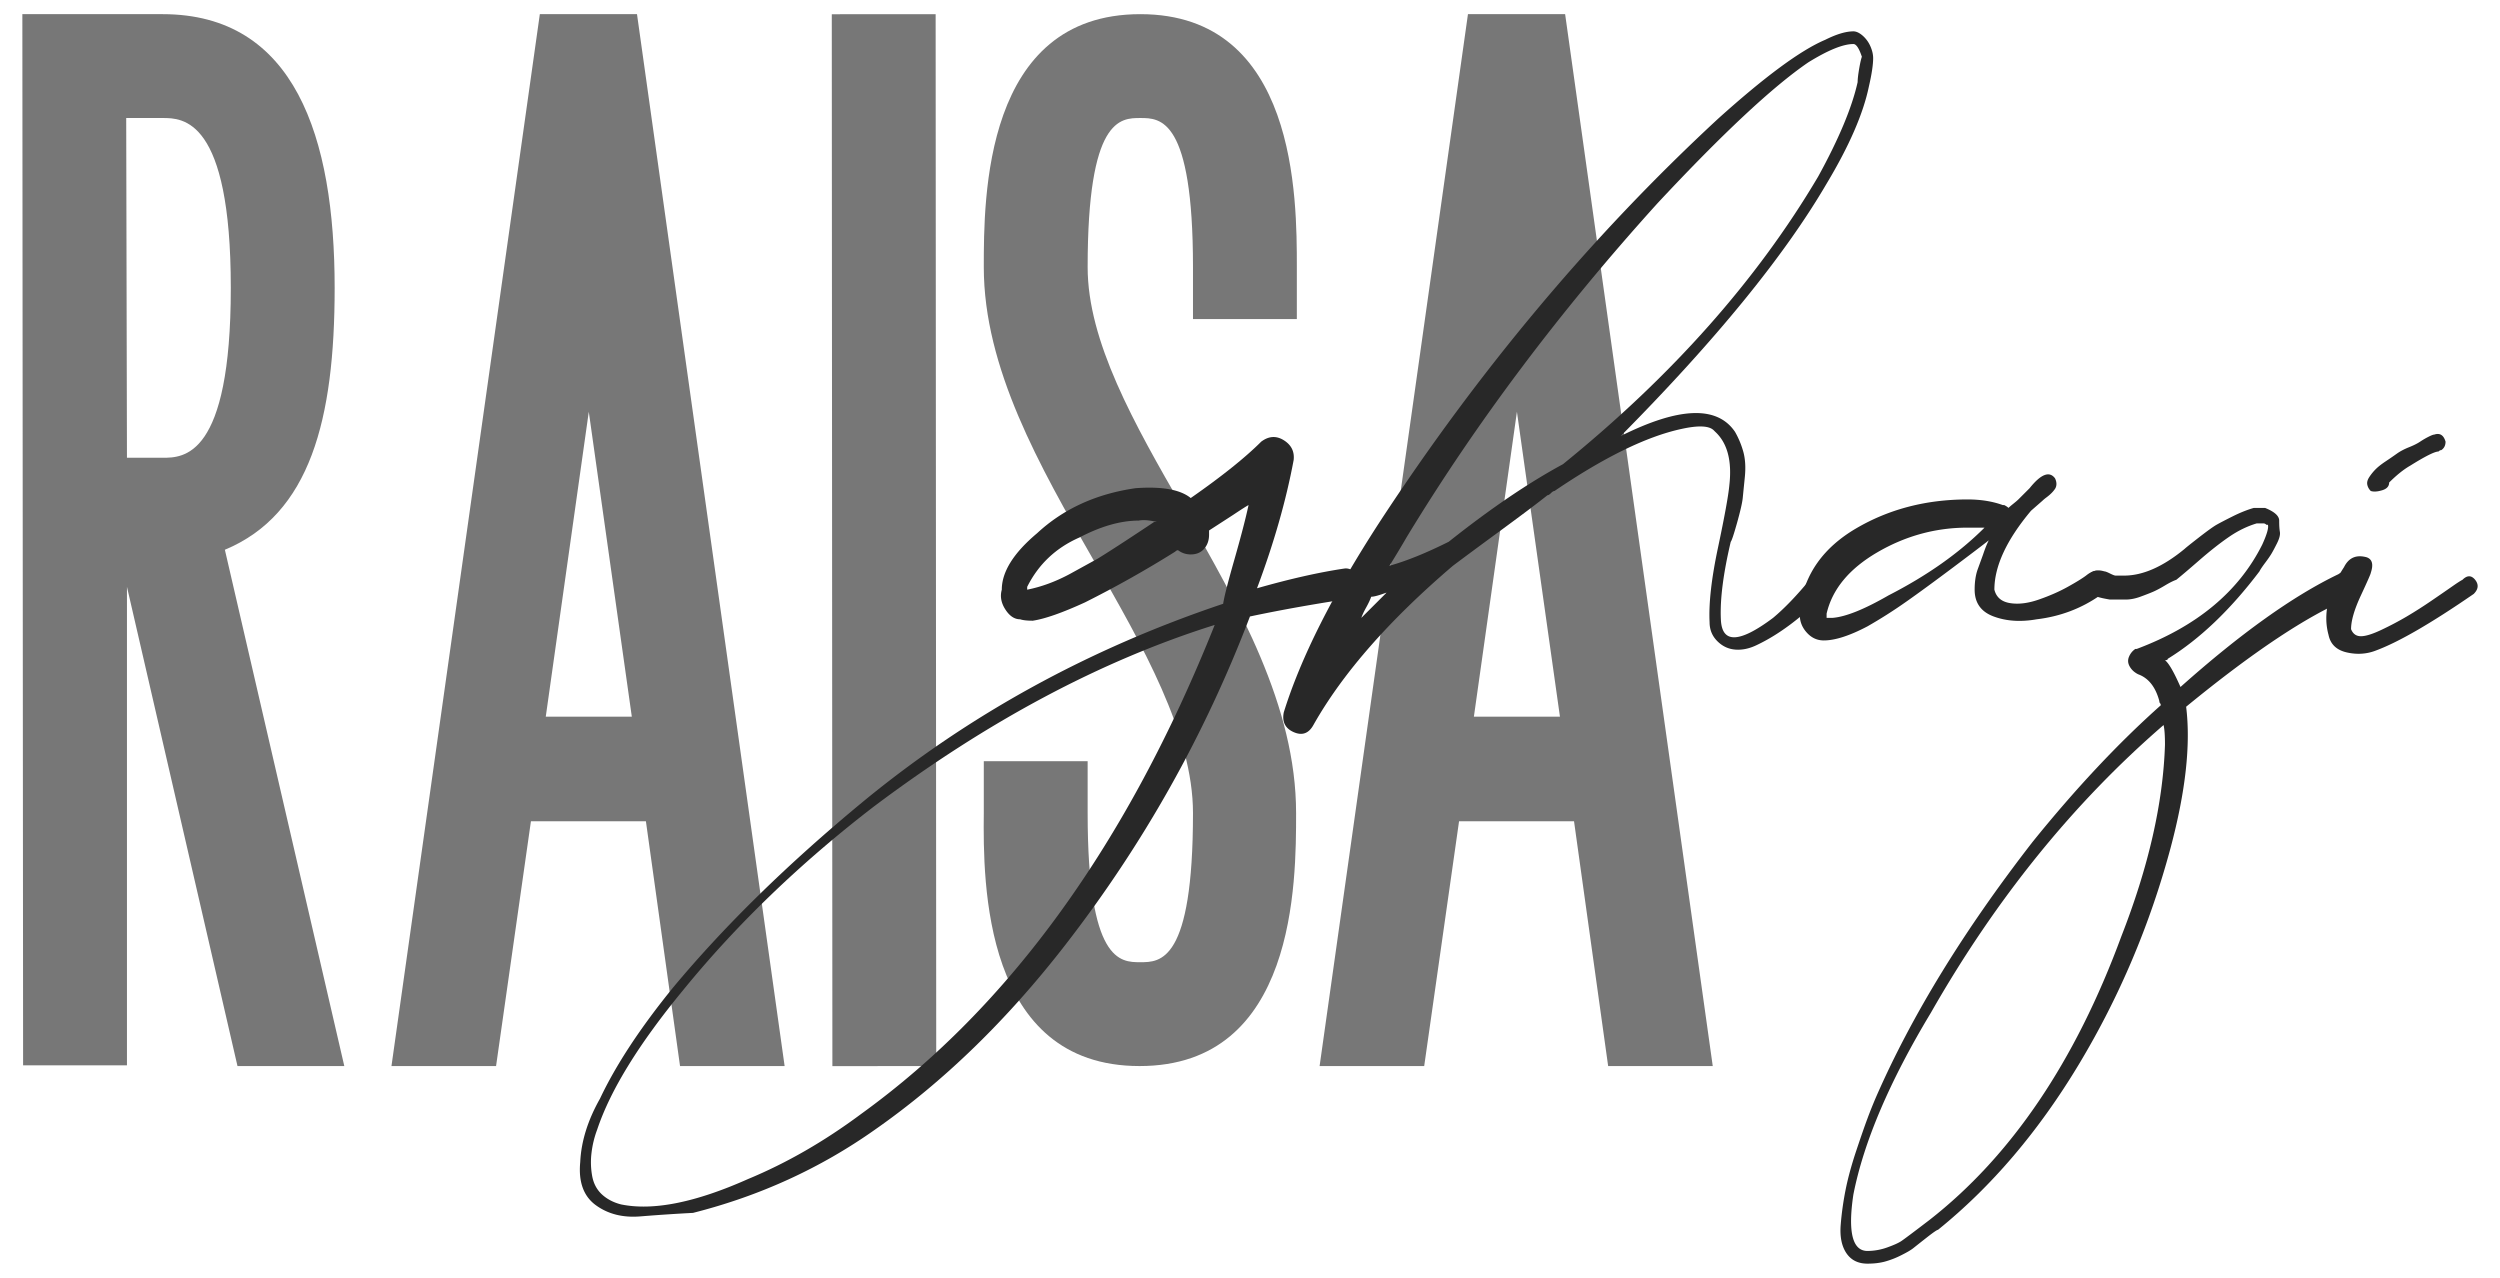 <?xml version="1.0" encoding="UTF-8"?>
<svg data-bbox="3.984 2.523 437.525 222.656" viewBox="0 0 445.493 227.702" height="227.702" width="445.493" xmlns="http://www.w3.org/2000/svg" data-type="tint">
    <g>
        <path d="m40.071 97.964 21.283 92.004H42.319l-19.696-85.395v85.262H4.116L3.984 2.523h24.984c23.543 0 30.667 21.832 30.667 48.778 0 23.472-4.366 40.331-19.564 46.663zM22.623 81.572h6.345c3.701 0 12.161 0 12.161-30.271S32.537 21.03 28.968 21.03H22.49l.133 60.542z" fill="#777777"/>
        <path d="M88.397 189.968H69.758L96.196 2.523h17.316l26.306 187.444H121.18l-6.081-43.623H94.61l-6.213 43.624zm8.856-62.261h15.334l-7.667-54.33-7.667 54.33z" fill="#777777"/>
        <path d="m148.329 189.981-.107-187.444 18.507-.011.105 187.443-18.505.012z" fill="#777777"/>
        <path d="M175.309 144.892v-9.254h18.506v9.254c0 26.57 5.816 26.57 9.385 26.57 3.57 0 9.387 0 9.387-26.57 0-14.145-8.99-29.875-17.715-45.077-9.648-16.788-19.563-34.236-19.563-52.214 0-12.294 0-45.077 27.891-45.077 27.893 0 27.893 32.783 27.893 45.077v9.253h-18.506v-9.253c0-26.57-5.816-26.57-9.387-26.57-3.568 0-9.385 0-9.385 26.57 0 13.219 8.195 27.759 17.053 43.093 9.914 17.317 20.092 35.163 20.092 54.198 0 12.293 0 45.076-27.891 45.076-27.893 0-27.893-32.783-27.76-45.076z" fill="#777777"/>
        <path d="M253.788 189.968h-18.639L261.586 2.523h17.316l26.305 187.444h-18.639l-6.08-43.623H260l-6.212 43.624zm8.855-62.261h15.334l-7.666-54.33-7.668 54.33z" fill="#777777"/>
        <path d="M181.785 110.357c-1.005 0-1.884-.585-2.638-1.759-.754-1.17-.962-2.344-.629-3.518 0-3.18 2.093-6.532 6.281-10.05 4.688-4.354 10.553-7.035 17.588-8.04 4.688-.334 7.953.251 9.799 1.759 5.527-3.851 9.713-7.2 12.563-10.05 1.339-1.005 2.678-1.088 4.02-.251 1.34.84 1.924 2.01 1.76 3.518-1.344 7.203-3.518 14.823-6.533 22.863 5.861-1.672 11.055-2.846 15.578-3.518 1.17-.165 2.344.754 3.518 2.764.164.672.039 1.257-.377 1.759-.42.503-.88.754-1.383.754h-.251c-6.701 1.005-12.813 2.097-18.341 3.267-8.04 21.104-19.013 40.62-32.914 58.541-10.388 13.398-21.689 24.371-33.918 32.913-9.713 6.866-20.517 11.81-32.411 14.823a326.14 326.14 0 0 0-9.422.629c-3.098.25-5.736-.42-7.915-2.01-2.175-1.594-3.098-4.146-2.764-7.663.168-3.687 1.342-7.455 3.518-11.307 2.85-6.029 7.204-12.648 13.065-19.849 9.213-11.055 20.52-22.109 33.918-33.165 18.761-15.408 40.114-27.135 64.069-35.175.164-1.17.836-3.808 2.01-7.914 1.17-4.103 2.01-7.325 2.512-9.673-.338.168-1.256.753-2.764 1.758l-4.271 2.765v.753c0 1.006-.294 1.846-.879 2.513-.589.672-1.382 1.005-2.387 1.005-.84 0-1.594-.251-2.262-.754-.168 0-.338.087-.502.252a193.575 193.575 0 0 1-16.08 9.045c-4.02 1.845-7.121 2.933-9.297 3.266-1.004 0-1.758-.082-2.261-.251zm-28.392 88.189c26.465-19.095 47.486-48.153 63.064-87.184-20.27 6.368-40.533 17.172-60.803 32.411-13.064 10.051-24.371 20.94-33.919 32.663-7.871 9.547-12.979 17.839-15.326 24.873a17.705 17.705 0 0 0-1.005 4.146 13.79 13.79 0 0 0 .126 4.146c.251 1.338.84 2.426 1.758 3.266.923.837 2.053 1.422 3.392 1.759 5.696 1.169 13.234-.337 22.612-4.522 6.872-2.85 13.57-6.702 20.101-11.558zm52.26-105.525h.504c-1.344-.334-2.431-.416-3.268-.251-3.184 0-6.701 1.005-10.552 3.015-4.188 1.845-7.286 4.773-9.296 8.794v.502c2.512-.502 5.024-1.421 7.537-2.764l5.025-2.764c2.175-1.338 5.528-3.517 10.05-6.532z" fill="#282828"/>
        <path d="M330.272 5.587c.503 0 1.045.251 1.634.753a5.302 5.302 0 0 1 1.382 1.885c.334.754.502 1.468.502 2.136 0 1.174-.251 2.85-.754 5.024-1.004 4.86-3.518 10.64-7.537 17.337-7.537 12.899-19.766 27.889-36.682 44.974 10.383-5.19 17.166-5.441 20.351-.754a15.457 15.457 0 0 1 1.507 3.644c.334 1.256.417 2.724.252 4.396-.169 1.676-.295 2.933-.377 3.769-.086.84-.42 2.305-1.005 4.397-.589 2.096-.966 3.227-1.131 3.392-1.343 5.696-1.927 10.301-1.759 13.818.165 4.357 3.267 4.271 9.297-.251 2.01-1.673 4.185-3.934 6.532-6.784.503-.502 1.087-.667 1.759-.502.667.169 1.088.546 1.256 1.131.165.589.082 1.217-.251 1.884-4.188 4.188-8.209 7.204-12.06 9.045-1.344.672-2.639.966-3.895.88-1.257-.083-2.348-.585-3.267-1.508-.923-.919-1.382-2.049-1.382-3.392-.169-3.349.334-7.789 1.508-13.316 1.17-5.527 1.841-9.21 2.01-11.055.502-4.354-.338-7.538-2.513-9.548l-.251-.251c-.84-.837-2.764-.919-5.779-.252-6.198 1.343-13.736 5.025-22.612 11.056-.169 0-.376.125-.628.377-.252.251-.463.377-.628.377-1.677 1.342-4.397 3.392-8.166 6.155s-6.657 4.899-8.668 6.407c-11.393 9.716-19.68 19.181-24.874 28.391-.836 1.508-2.01 1.928-3.518 1.257-1.507-.668-2.092-1.842-1.758-3.518 3.015-9.713 8.711-21.019 17.084-33.919 17.753-27.135 37.854-51.086 60.301-71.857 8.373-7.537 14.736-12.225 19.095-14.07 2.01-1.006 3.683-1.508 5.025-1.508zm-87.686 104.519 4.522-4.522c-1.343.502-2.261.754-2.764.754-.169.502-.464 1.13-.88 1.884-.419.754-.714 1.382-.878 1.884zm89.194-99.997c-.502-1.508-1.005-2.262-1.508-2.262-1.845 0-4.521 1.092-8.039 3.267-6.368 4.357-15.326 12.731-26.885 25.125-17.422 19.264-32.328 39.112-44.722 59.546-.671 1.174-1.677 2.85-3.015 5.025 3.015-.837 6.531-2.262 10.552-4.271 7.368-5.861 14.153-10.466 20.352-13.819 19.429-15.742 34.586-32.827 45.476-51.255 3.683-6.697 6.03-12.311 7.035-16.833 0-.503.082-1.257.252-2.262.164-1.005.334-1.759.502-2.261z" fill="#282828"/>
        <path d="M355.394 105.081c.334 1.343 1.257 2.136 2.764 2.387 1.508.252 3.224.044 5.151-.628 1.923-.667 3.643-1.421 5.15-2.261 1.508-.836 2.595-1.508 3.266-2.01 1.673-1.339 2.764-1.088 3.267.753.333 1.174.083 2.097-.754 2.764-3.353 2.348-7.121 3.77-11.306 4.271-2.851.503-5.402.338-7.664-.502-2.261-.837-3.392-2.427-3.392-4.774 0-1.338.165-2.512.503-3.518l1.005-2.764c.333-1.005.667-1.841 1.005-2.512-.84.671-2.933 2.261-6.281 4.773-3.353 2.513-6.156 4.565-8.417 6.155a85.853 85.853 0 0 1-6.909 4.397c-3.184 1.676-5.779 2.512-7.789 2.512-1.174 0-2.179-.459-3.015-1.382-.837-.918-1.257-1.967-1.257-3.141v-1.256c.841-6.03 4.186-10.761 10.051-14.195 5.861-3.432 12.477-5.151 19.849-5.151 2.344 0 4.437.338 6.281 1.006h.251c.334.168.585.337.754.502.165-.165.459-.416.879-.754.416-.333.711-.585.88-.754l2.01-2.01c2.011-2.513 3.518-3.098 4.522-1.759.165.338.252.672.252 1.005 0 .338-.087.629-.252.88a5.087 5.087 0 0 1-.628.754 8.282 8.282 0 0 1-.88.753 7.375 7.375 0 0 0-.754.629l-2.01 1.759c-4.357 5.195-6.532 9.886-6.532 14.071zm-29.898 5.025h1.005c2.344-.165 5.692-1.508 10.05-4.021 6.866-3.517 12.563-7.537 17.085-12.06h-3.015c-5.696 0-11.056 1.468-16.08 4.396-5.024 2.933-8.04 6.576-9.045 10.93v.755z" fill="#282828"/>
        <path d="M402.627 93.272h-.504c-1.676.503-3.309 1.3-4.898 2.387-1.594 1.092-3.354 2.474-5.277 4.146-1.928 1.677-3.309 2.851-4.145 3.518-.502.169-1.174.503-2.01 1.005-.84.503-1.551.88-2.137 1.131-.588.252-1.342.546-2.26.88-.924.337-1.803.502-2.639.502h-2.764c-1.005-.165-1.759-.333-2.262-.502-.502-.165-1.004-.503-1.507-1.005-.503-.503-.671-1.088-.503-1.759.503-1.673 1.59-2.262 3.267-1.759.165 0 .503.125 1.005.377.502.251.836.377 1.005.377h1.508c3.349 0 6.948-1.591 10.804-4.774.164-.165 1.004-.836 2.512-2.01 1.508-1.17 2.553-1.924 3.141-2.262.586-.333 1.547-.836 2.889-1.507 1.34-.668 2.596-1.17 3.77-1.508h2.01c1.672.672 2.514 1.425 2.514 2.262 0 .84.039 1.507.125 2.01.082.502-.086 1.174-.502 2.01-.42.84-.754 1.469-1.006 1.885-.252.42-.629.966-1.131 1.633-.502.671-.84 1.174-1.004 1.508-5.195 6.87-10.641 12.06-16.332 15.577 0 .169-.168.251-.502.251.666.503 1.59 2.097 2.764 4.774 10.717-9.548 20.1-16.245 28.139-20.101.668-.502 1.383-.459 2.137.126.754.589 1.131 1.3 1.131 2.136 0 .84-.42 1.507-1.256 2.01-7.373 3.015-17.086 9.465-29.146 19.347.836 6.701-.086 15.074-2.764 25.124-3.686 13.736-9.131 26.59-16.33 38.567-7.2 11.974-15.578 21.815-25.125 29.521-.165 0-.836.459-2.01 1.381a361.61 361.61 0 0 0-2.387 1.885c-.416.334-1.131.754-2.137 1.256a15.54 15.54 0 0 1-2.889 1.131c-.919.252-1.967.377-3.141.377-1.672 0-2.929-.627-3.77-1.885-.836-1.256-1.169-2.932-1.004-5.023.168-2.098.463-4.189.879-6.281.42-2.097 1.049-4.397 1.885-6.909.84-2.513 1.508-4.44 2.01-5.779a84.197 84.197 0 0 1 1.508-3.769c6.367-14.572 15.664-29.729 27.889-45.477 7.706-9.547 15.326-17.67 22.863-24.371 0-.165-.043-.29-.127-.377-.086-.082-.125-.208-.125-.377-.672-2.512-1.928-4.102-3.768-4.773-.672-.334-1.174-.793-1.508-1.382-.338-.585-.377-1.17-.125-1.759a3.086 3.086 0 0 1 1.129-1.382h.252c10.717-4.02 18.172-10.215 22.361-18.593.836-1.841 1.17-3.015 1.004-3.518h-.25c-.17-.164-.338-.251-.502-.251h-.754zm-24.623 73.617c4.855-12.394 7.451-23.782 7.789-34.17 0-1.672-.086-2.846-.252-3.518-16.079 13.905-29.898 30.99-41.455 51.255-7.369 12.225-11.975 23.029-13.819 32.411-1.005 6.697-.165 10.049 2.513 10.049a10.45 10.45 0 0 0 3.518-.627c1.174-.42 2.01-.797 2.512-1.131.503-.338 2.18-1.594 5.025-3.77 14.572-11.391 25.964-28.224 34.169-50.499z" fill="#282828"/>
        <path d="M422.471 102.066c0 .169-.588 1.508-1.758 4.02-1.174 2.513-1.76 4.522-1.76 6.03.334.84.92 1.257 1.76 1.257.836 0 2.049-.377 3.643-1.131a56.972 56.972 0 0 0 4.523-2.387 79.324 79.324 0 0 0 4.521-2.89 421.893 421.893 0 0 0 3.643-2.513c.838-.585 1.422-.962 1.76-1.131.836-.836 1.59-.836 2.262 0 .666.841.584 1.677-.252 2.513-7.537 5.194-13.316 8.543-17.336 10.05-1.676.672-3.436.797-5.275.377-1.846-.416-2.93-1.464-3.268-3.141-1.004-3.682-.082-7.702 2.764-12.06.836-1.673 2.176-2.262 4.02-1.759 1.005.34 1.257 1.258.753 2.765zm3.268-16.08c0 .671-.42 1.131-1.256 1.382-.842.251-1.508.295-2.012.126a2.16 2.16 0 0 1-.627-1.131c-.086-.416.039-.879.377-1.382a8.946 8.946 0 0 1 1.131-1.382c.416-.416 1.004-.88 1.758-1.382a77.063 77.063 0 0 0 2.01-1.382c.586-.416 1.297-.793 2.137-1.131.836-.334 1.508-.667 2.01-1.005a14.156 14.156 0 0 1 1.508-.88c.502-.251.836-.376 1.004-.376 1.006-.334 1.672.086 2.01 1.256 0 .671-.25 1.174-.754 1.508-.168 0-.336.086-.502.251-.672 0-2.348.84-5.025 2.513-1.175.672-2.431 1.676-3.769 3.015z" fill="#282828"/>
    </g>
</svg>
